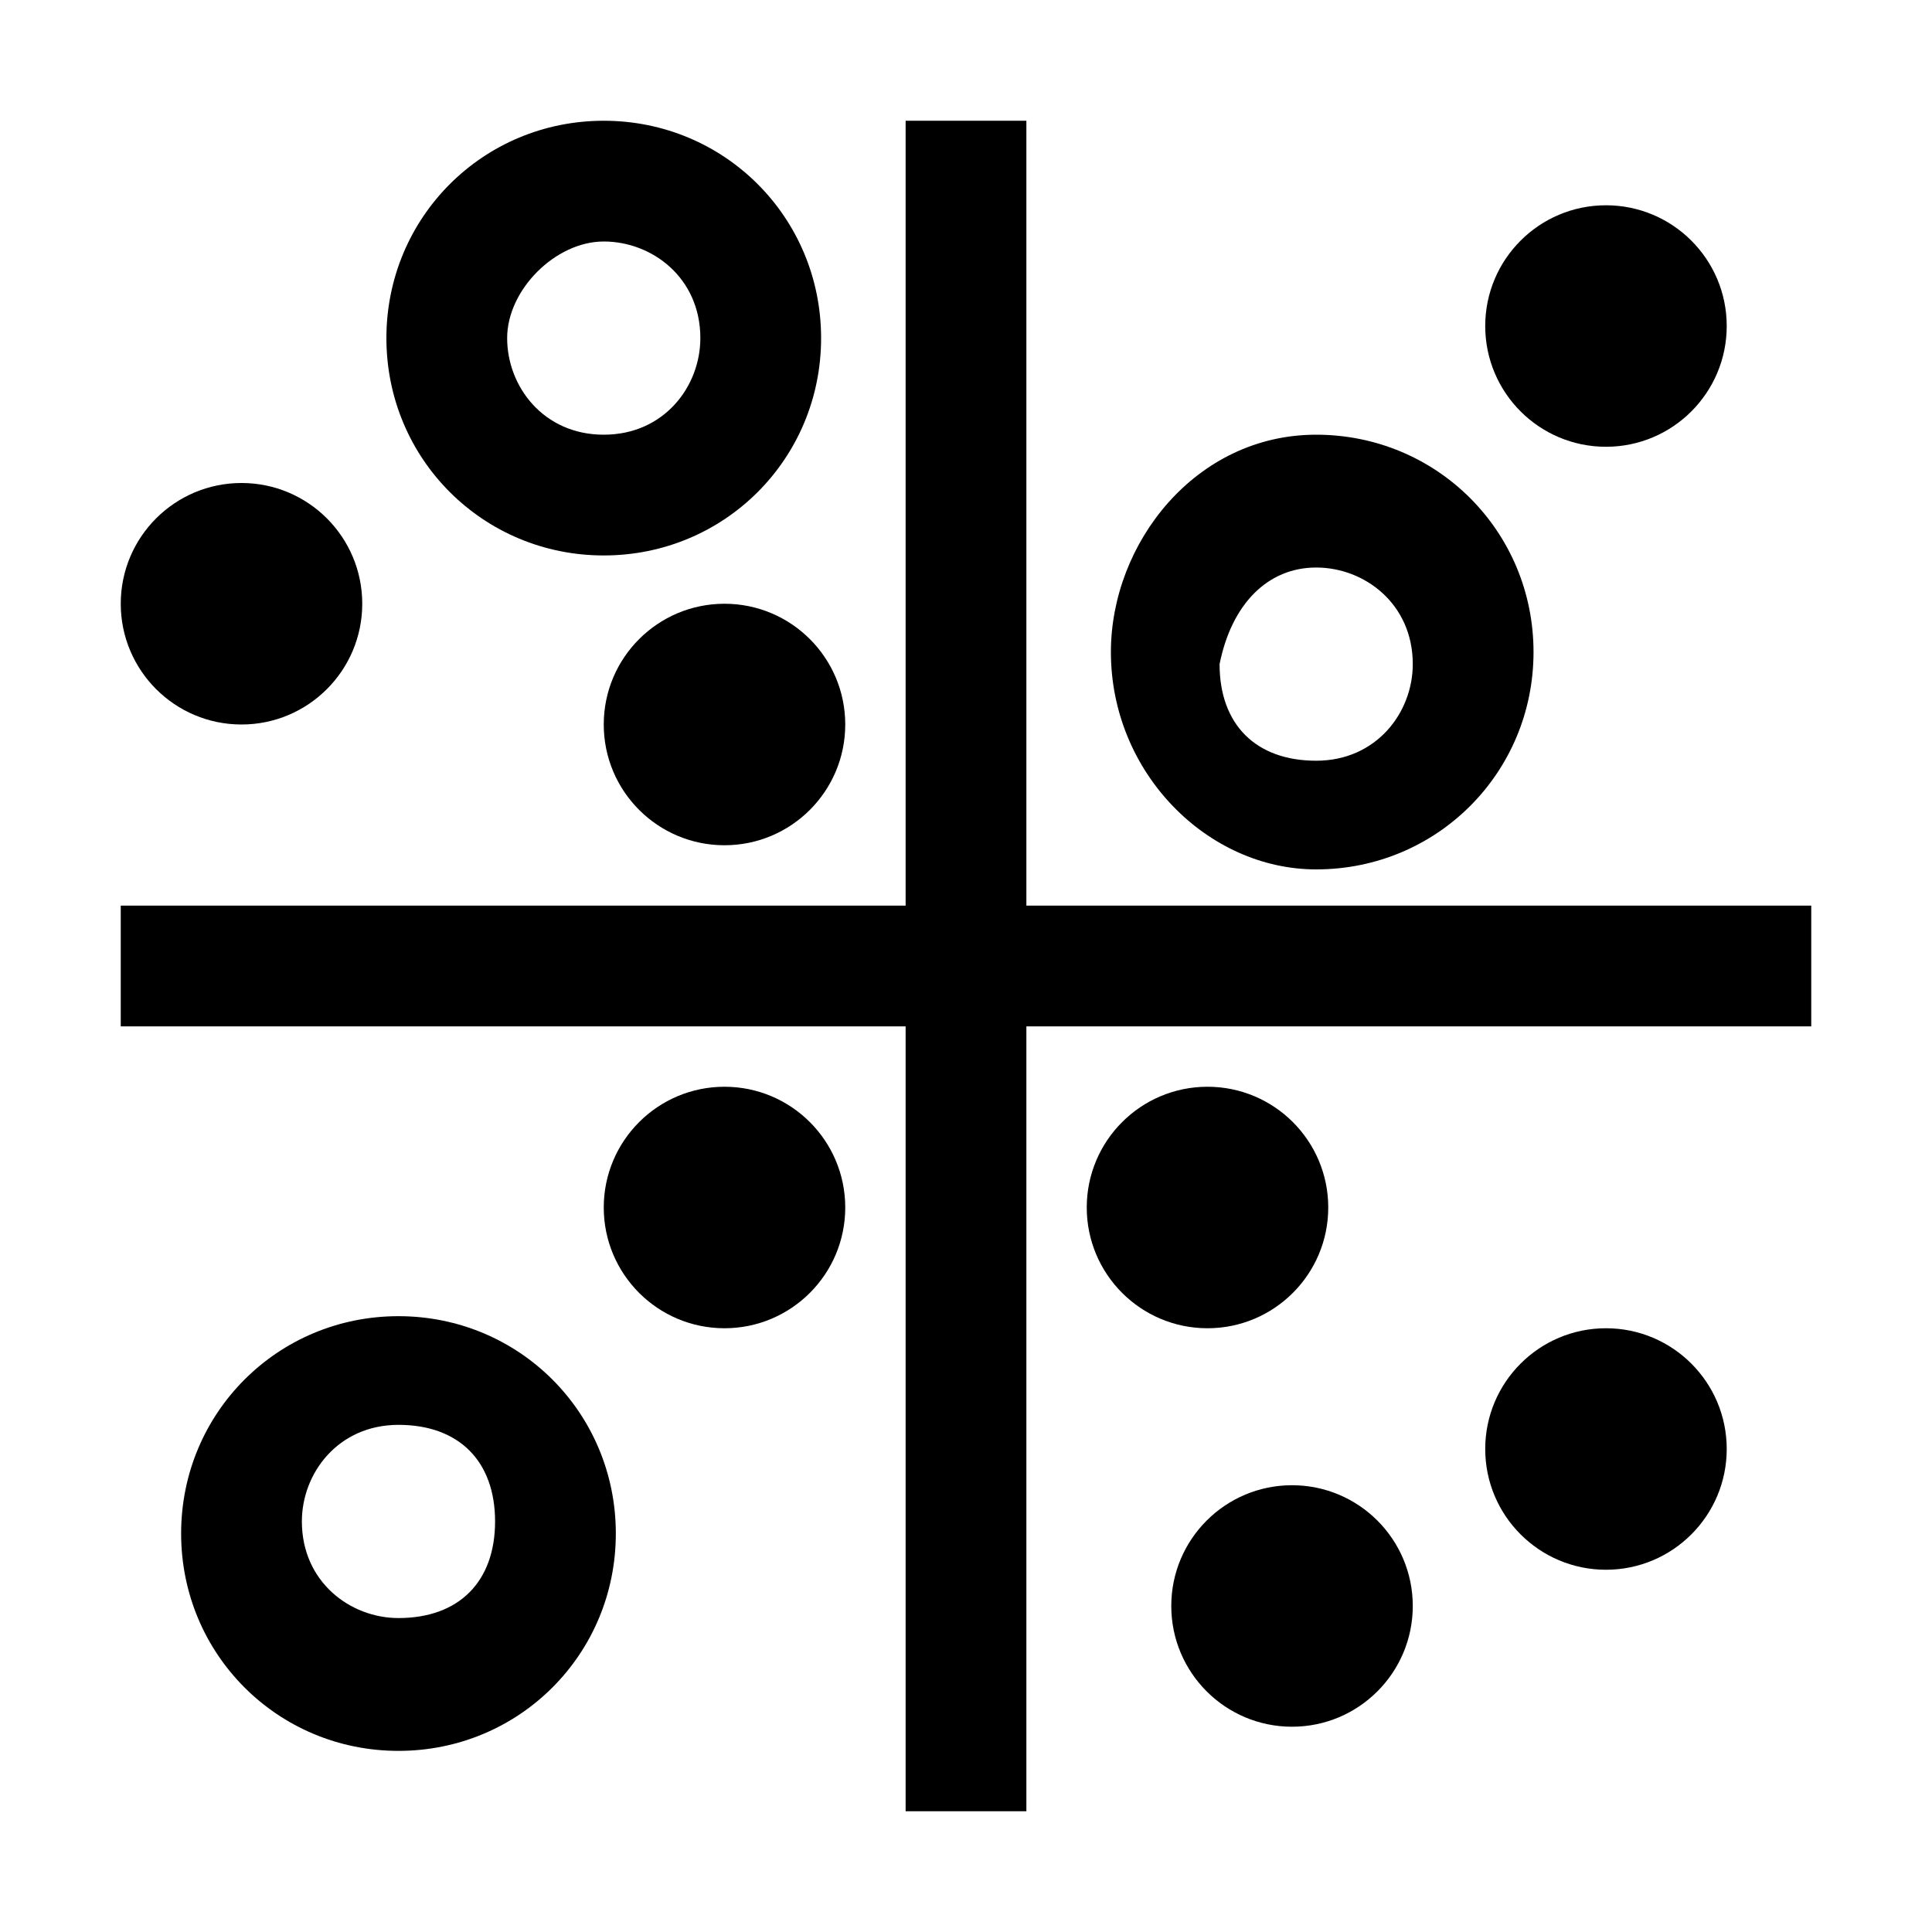 <svg xmlns="http://www.w3.org/2000/svg" style="enable-background:new 0 0 16 16" viewBox="0 0 16 16"><style/><g id="icon"><path d="M8.5 7.5L8.5 1 7.5 1 7.5 7.5 1 7.5 1 8.5 7.5 8.5 7.5 15 8.5 15 8.5 8.5 15 8.5 15 7.5z"/><circle cx="13.3" cy="2.7" r="1"/><path d="M10.9,7.2c1,0,1.8-0.8,1.8-1.8c0-1-0.8-1.8-1.8-1.8S9.2,4.5,9.2,5.4C9.2,6.4,10,7.2,10.9,7.2z M10.9,4.7 c0.4,0,0.8,0.3,0.8,0.8c0,0.4-0.3,0.8-0.8,0.8s-0.8-0.3-0.8-0.8C10.2,5,10.5,4.7,10.9,4.7z"/><circle cx="10" cy="10" r="1"/><circle cx="13.3" cy="12" r="1"/><circle cx="10.7" cy="13.3" r="1"/><circle cx="6" cy="6" r="1"/><circle cx="6" cy="10" r="1"/><path d="M3.3,10.9c-1,0-1.8,0.8-1.8,1.8c0,1,0.8,1.8,1.8,1.8s1.8-0.8,1.8-1.8C5.1,11.7,4.3,10.9,3.3,10.9z M3.3,13.4 c-0.4,0-0.8-0.3-0.8-0.8c0-0.4,0.3-0.8,0.8-0.8s0.8,0.3,0.8,0.8C4.1,13.1,3.8,13.4,3.3,13.4z"/><path d="M5,4.6c1,0,1.8-0.8,1.8-1.8C6.8,1.8,6,1,5,1S3.2,1.8,3.2,2.8C3.2,3.8,4,4.6,5,4.6z M5,2c0.4,0,0.8,0.3,0.8,0.8 c0,0.4-0.3,0.8-0.8,0.8S4.2,3.2,4.2,2.8C4.2,2.4,4.6,2,5,2z"/><circle cx="2" cy="5" r="1"/></g></svg>